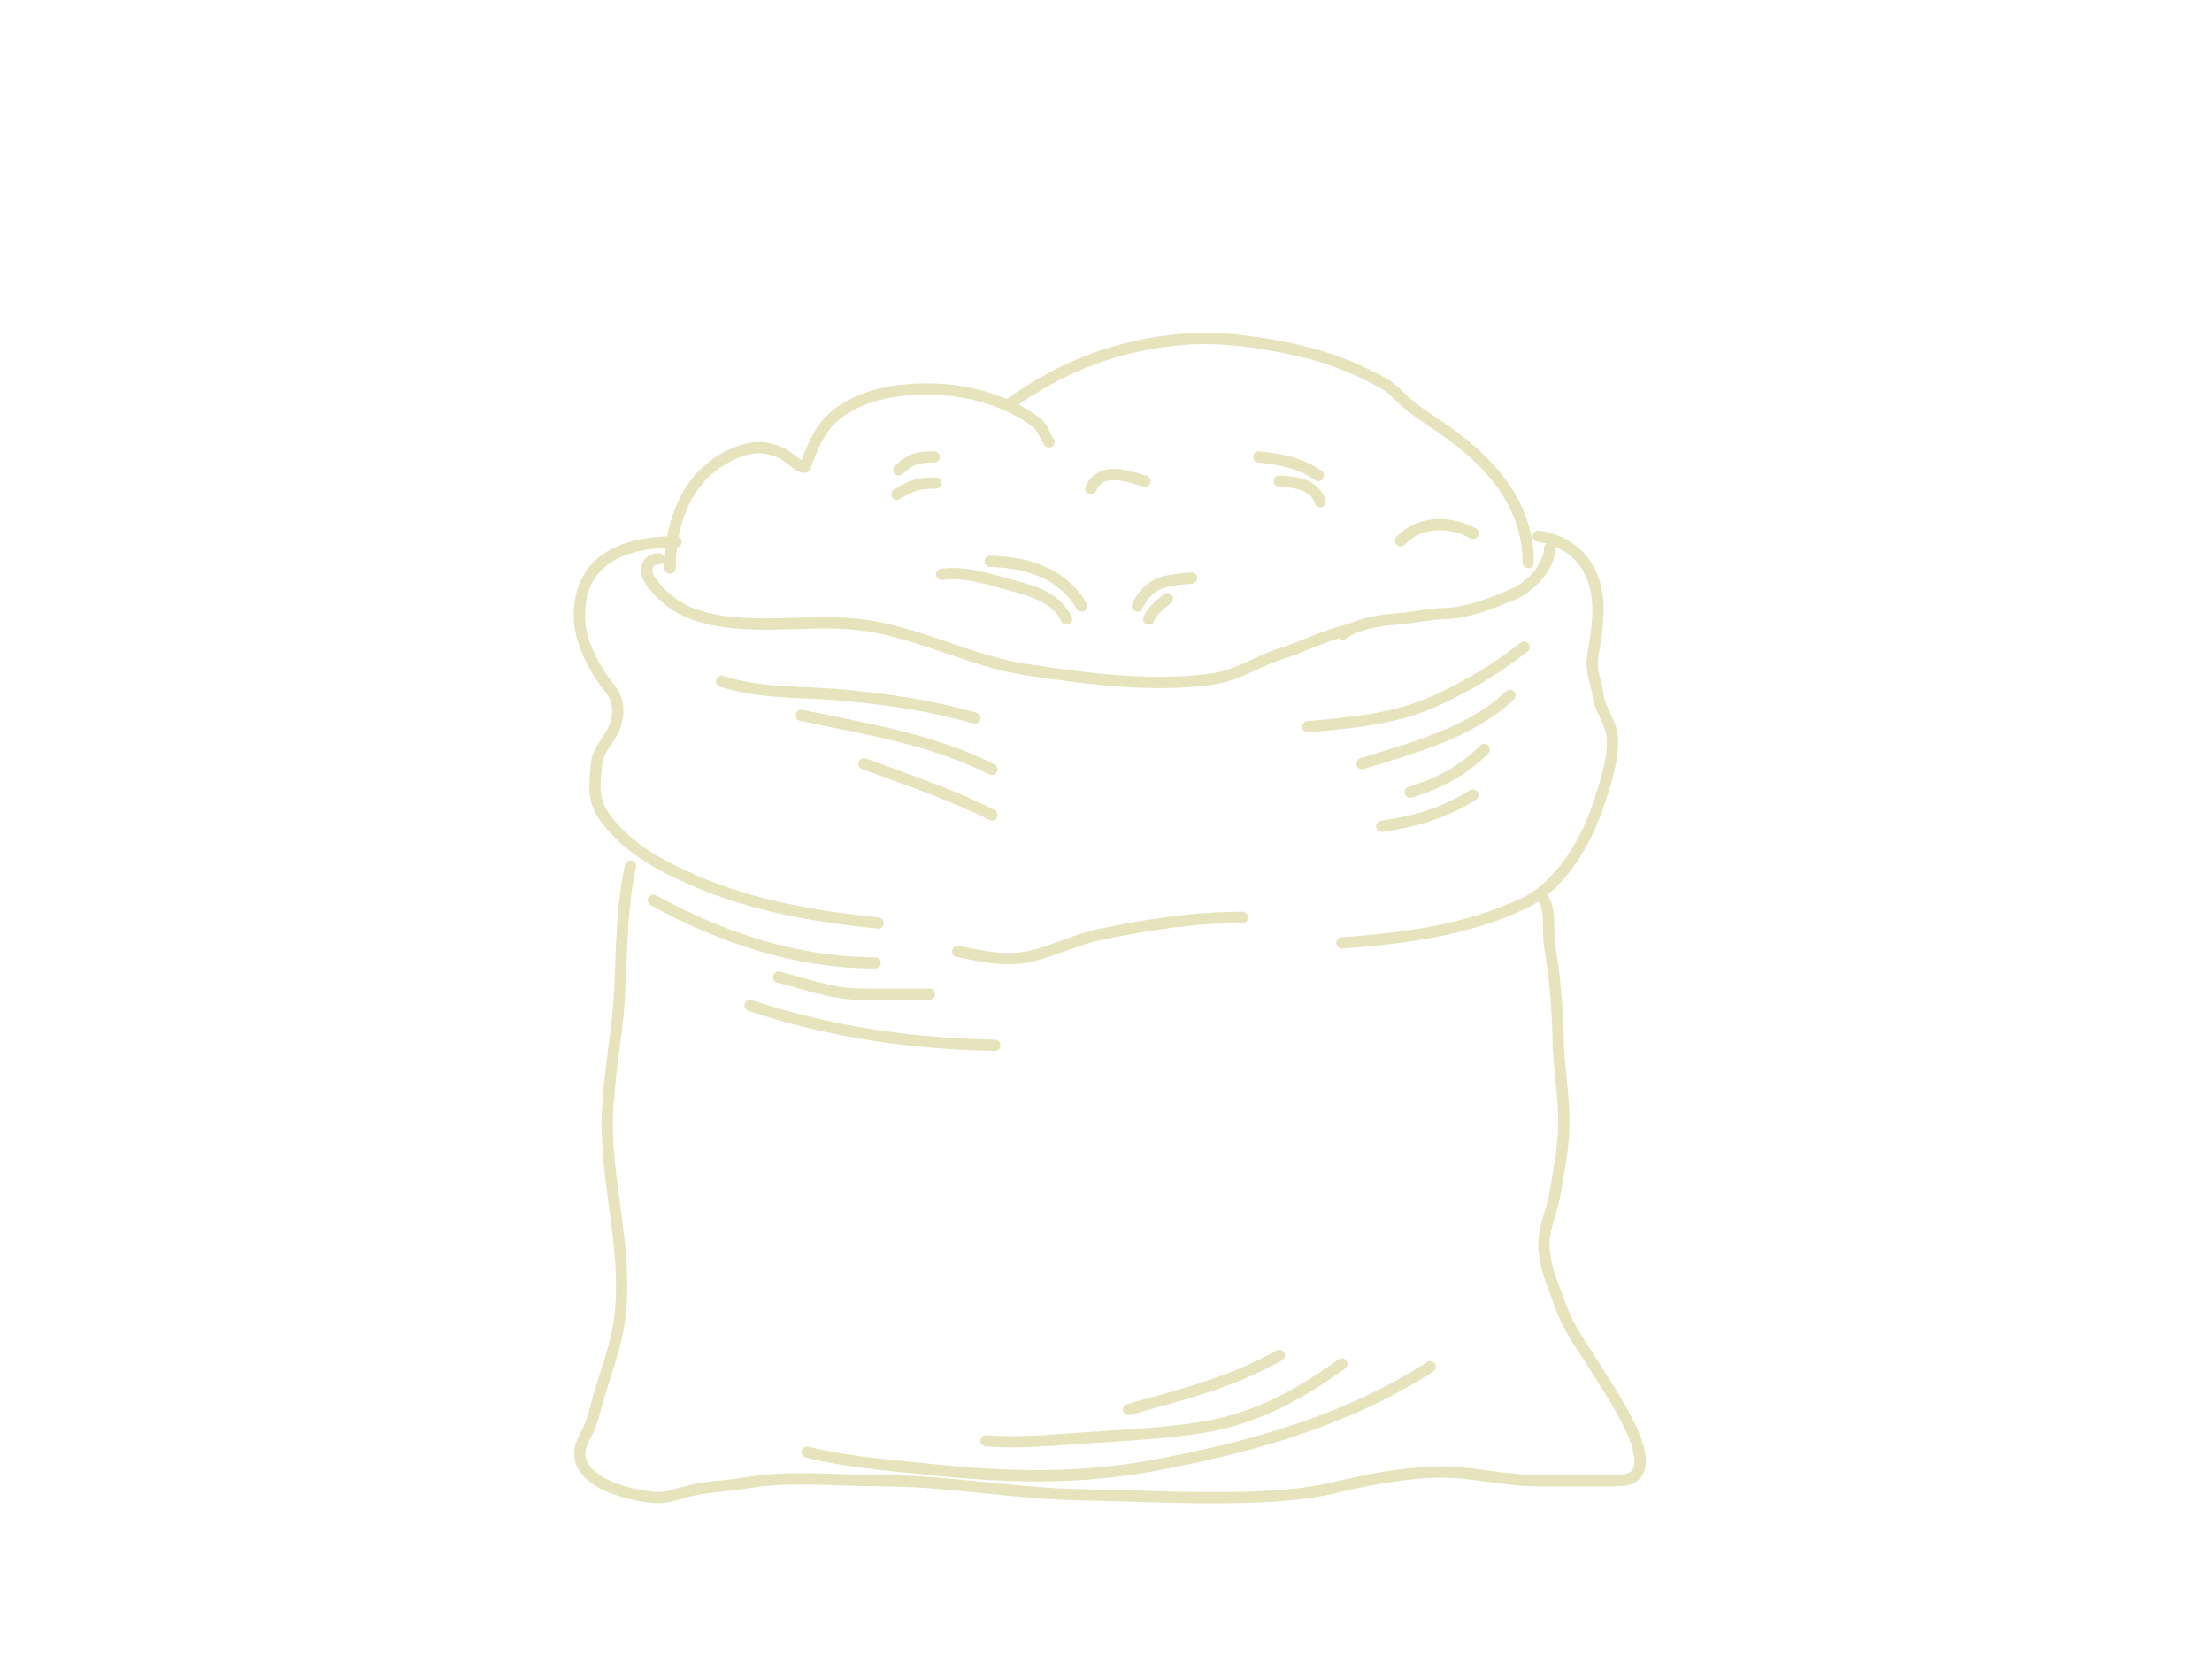 <svg width="294" height="220" viewBox="0 0 294 220" fill="none" xmlns="http://www.w3.org/2000/svg">
<path d="M87.586 74.304C85.914 74.304 85.51 75.832 86.452 77.246C87.726 79.157 89.995 80.905 92.146 81.658C99.117 84.098 106.912 82.23 114.061 83.024C121.855 83.89 128.783 87.901 136.565 89.054C144.623 90.248 153.446 91.453 161.527 90.21C164.345 89.776 167.255 87.888 170.015 86.995C173.119 85.991 175.912 84.559 179.113 83.759" stroke="#E6E3BD" stroke-width="1.5" stroke-linecap="round"/>
<path d="M204.454 71.278C209.78 72.148 212.397 75.927 212.397 81.133C212.397 83.254 211.957 85.468 211.661 87.541C211.416 89.26 212.224 90.822 212.397 92.458C212.559 94.004 213.85 95.74 214.204 97.375C214.813 100.193 213.105 105.116 212.208 107.671C210.539 112.419 207.16 117.915 202.542 120.089C194.866 123.701 186.744 124.733 178.358 125.362" stroke="#E6E3BD" stroke-width="1.5" stroke-linecap="round"/>
<path d="M89.859 72.034C83.042 72.034 77 74.254 77 81.868C77 85.387 79.035 88.969 81.16 91.701C82.282 93.143 82.227 94.56 81.896 96.051C81.483 97.909 79.422 99.55 79.269 101.619C79.068 104.342 78.63 106.252 80.425 108.721C83.392 112.801 87.903 115.179 92.423 117.126C100.171 120.463 108.349 121.857 116.712 122.715" stroke="#E6E3BD" stroke-width="1.5" stroke-linecap="round"/>
<path d="M127.302 126.497C130.795 127.187 133.854 127.937 137.346 127.043C140.365 126.271 143.143 124.869 146.213 124.228C152.438 122.928 158.763 121.958 165.124 121.958" stroke="#E6E3BD" stroke-width="1.5" stroke-linecap="round"/>
<path d="M83.804 115.151C82.204 122.252 82.843 129.691 81.913 136.898C81.494 140.147 81.041 143.469 80.8 146.731C80.091 156.302 83.56 165.606 82.376 175.202C81.915 178.931 80.483 182.449 79.476 186.044C78.975 187.832 78.666 189.364 77.753 190.961C74.582 196.51 83.069 198.821 87.145 199.093C88.647 199.193 89.939 198.641 91.368 198.273C94.015 197.593 96.58 197.599 99.227 197.139C104.88 196.155 111.159 196.844 116.898 196.844C125.912 196.844 134.845 198.592 143.856 198.735C149.509 198.825 155.189 199.114 160.875 199.114C166.129 199.114 172.276 199.003 177.39 197.769C181.709 196.727 186.308 195.866 190.754 195.71C195.195 195.554 199.5 196.783 203.907 196.844C207.61 196.896 211.319 196.844 215.022 196.844C219.926 196.844 217.62 191.493 216.178 188.713C214.866 186.183 213.435 184.045 211.934 181.632C210.309 179.021 208.507 176.695 207.479 173.774C206.509 171.016 205.21 168.455 205.21 165.453C205.21 163.013 206.34 160.872 206.723 158.477C207.193 155.535 207.815 152.557 207.857 149.568C207.911 145.769 207.17 142.016 207.101 138.222C207.027 134.16 206.649 129.794 205.966 125.783C205.676 124.076 206.143 121.09 205.21 119.689" stroke="#E6E3BD" stroke-width="1.5" stroke-linecap="round"/>
<path d="M107.258 193.062C112.623 194.384 118.033 194.771 123.521 195.352C133.526 196.413 143.17 196.705 153.105 194.869C166.164 192.457 178.889 188.914 190.086 181.716" stroke="#E6E3BD" stroke-width="1.5" stroke-linecap="round"/>
<path d="M131.083 191.549C135.423 191.92 139.691 191.46 144.026 191.171C148.884 190.847 153.784 190.638 158.608 189.952C166.463 188.836 171.97 185.863 178.359 181.338" stroke="#E6E3BD" stroke-width="1.5" stroke-linecap="round"/>
<path d="M149.99 187.389C157.067 185.425 163.641 183.799 170.035 180.203" stroke="#E6E3BD" stroke-width="1.5" stroke-linecap="round"/>
<path d="M86.832 119.689C95.949 124.692 105.884 128.01 116.332 128.01" stroke="#E6E3BD" stroke-width="1.5" stroke-linecap="round"/>
<path d="M103.477 129.901C107.129 130.831 110.642 132.17 114.424 132.17C117.457 132.17 120.49 132.17 123.522 132.17" stroke="#E6E3BD" stroke-width="1.5" stroke-linecap="round"/>
<path d="M99.692 133.683C110.502 137.24 120.857 138.714 132.218 138.978" stroke="#E6E3BD" stroke-width="1.5" stroke-linecap="round"/>
<path d="M202.568 86.029C199.073 88.8 195.201 91.115 191.159 93.004C185.588 95.608 179.861 96.07 173.824 96.618" stroke="#E6E3BD" stroke-width="1.5" stroke-linecap="round"/>
<path d="M200.676 92.458C195.315 97.521 187.834 99.38 181.009 101.535" stroke="#E6E3BD" stroke-width="1.5" stroke-linecap="round"/>
<path d="M197.27 99.644C194.438 102.476 191.28 104.164 187.437 105.317" stroke="#E6E3BD" stroke-width="1.5" stroke-linecap="round"/>
<path d="M195.755 105.696C191.734 108.165 188.3 109.167 183.652 109.856" stroke="#E6E3BD" stroke-width="1.5" stroke-linecap="round"/>
<path d="M95.912 90.567C101.219 92.302 107.021 91.908 112.553 92.458C118.332 93.033 123.997 93.844 129.572 95.484" stroke="#E6E3BD" stroke-width="1.5" stroke-linecap="round"/>
<path d="M106.5 95.106C115.272 96.947 123.734 98.239 131.841 102.292" stroke="#E6E3BD" stroke-width="1.5" stroke-linecap="round"/>
<path d="M114.823 101.535C120.562 103.662 126.363 105.604 131.842 108.343" stroke="#E6E3BD" stroke-width="1.5" stroke-linecap="round"/>
<path d="M89.065 75.538C89.065 68.643 91.893 61.85 99.132 59.748C100.843 59.252 102.556 59.57 104.113 60.363C104.65 60.637 106.827 62.596 107.037 62.016C107.892 59.665 108.805 57.201 110.725 55.489C114.389 52.221 120.029 51.521 124.755 51.759C129.194 51.982 134.013 53.39 137.619 56.061C138.588 56.778 138.797 57.817 139.421 58.752" stroke="#E6E3BD" stroke-width="1.5" stroke-linecap="round"/>
<path d="M134.073 53.793C141.246 48.622 148.611 45.824 157.344 45.104C162.643 44.667 169.091 45.666 174.213 47.011C177.573 47.894 180.612 49.186 183.666 50.826C185.219 51.66 186.301 53.119 187.692 54.175C189.288 55.385 190.987 56.44 192.609 57.608C198.48 61.835 203.121 67.389 203.121 74.775" stroke="#E6E3BD" stroke-width="1.5" stroke-linecap="round"/>
<path d="M119.453 62.482C121.1 60.944 122.061 60.746 124.163 60.746" stroke="#E6E3BD" stroke-width="1.5" stroke-linecap="round"/>
<path d="M119.21 65.704C121.271 64.496 122.029 64.217 124.416 64.217" stroke="#E6E3BD" stroke-width="1.5" stroke-linecap="round"/>
<path d="M167.296 60.746C170.361 61.1 172.666 61.464 175.228 63.225" stroke="#E6E3BD" stroke-width="1.5" stroke-linecap="round"/>
<path d="M170.023 63.969C172.219 64.059 174.709 64.395 175.476 66.696" stroke="#E6E3BD" stroke-width="1.5" stroke-linecap="round"/>
<path d="M152.671 82.312C153.28 80.968 154.086 80.532 155.15 79.586" stroke="#E6E3BD" stroke-width="1.5" stroke-linecap="round"/>
<path d="M151.182 80.577C152.668 77.331 155.039 77.115 158.371 76.859" stroke="#E6E3BD" stroke-width="1.5" stroke-linecap="round"/>
<path d="M125.157 76.363C128.163 75.874 131.916 77.15 134.77 77.906C137.592 78.653 140.398 79.577 141.766 82.313" stroke="#E6E3BD" stroke-width="1.5" stroke-linecap="round"/>
<path d="M131.602 74.628C136.466 74.732 141.26 76.223 143.748 80.578" stroke="#E6E3BD" stroke-width="1.5" stroke-linecap="round"/>
<path d="M144.989 64.96C146.338 61.977 149.678 63.269 152.177 63.969" stroke="#E6E3BD" stroke-width="1.5" stroke-linecap="round"/>
<path d="M186.136 71.901C188.655 69.222 192.695 69.214 195.804 70.91" stroke="#E6E3BD" stroke-width="1.5" stroke-linecap="round"/>
<path d="M178.45 84.296C180.276 82.992 183.213 82.472 185.446 82.313C187.674 82.153 189.847 81.631 192.084 81.569C195.067 81.486 198.23 80.204 200.953 79.09C203.211 78.166 205.965 75.456 205.965 72.893" stroke="#E6E3BD" stroke-width="1.5" stroke-linecap="round"/>
</svg>
